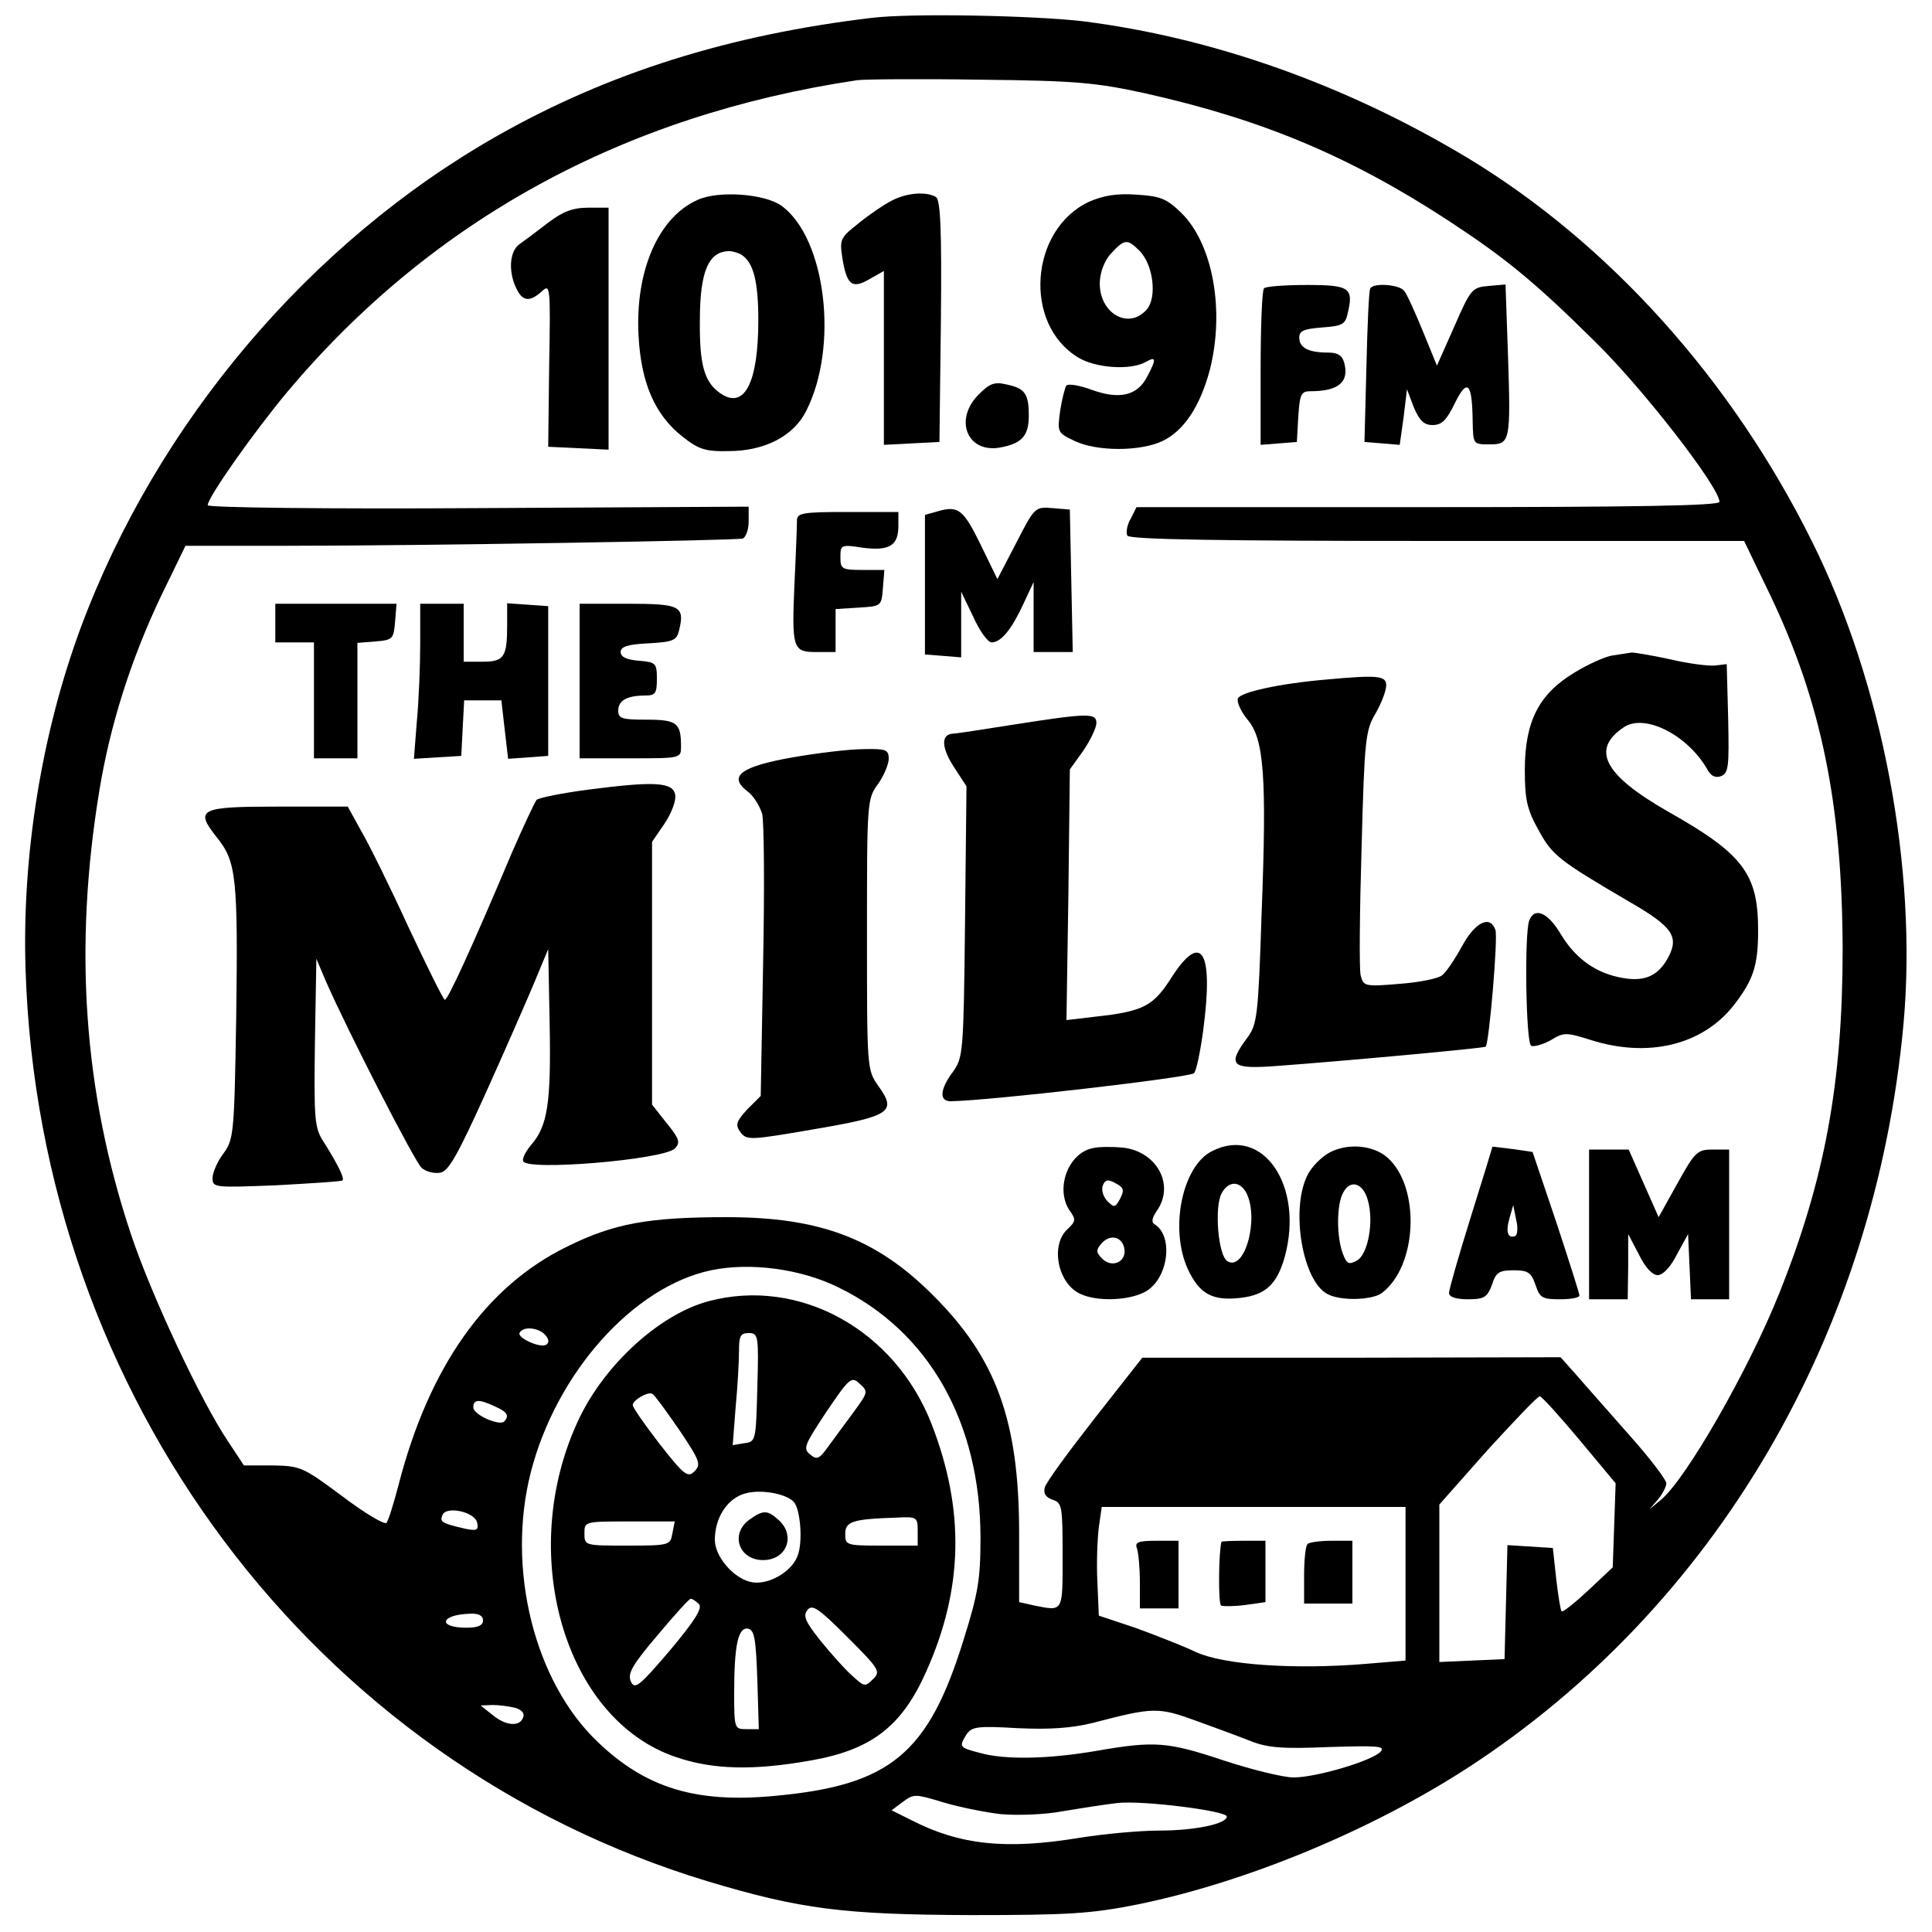 <?xml version="1.0" encoding="UTF-8" standalone="yes"?>
<svg version="1.0" xmlns="http://www.w3.org/2000/svg" width="400" height="400" viewBox="0 0 400 400" preserveAspectRatio="xMidYMid meet">
  <g transform="translate(0,400) scale(0.1,-0.1)" fill="#000000" stroke="none">
    <path d="M1805 3963 c-295 -35 -546 -114 -775 -244 -388 -220 -705 -594 -863
-1019 -81 -219 -122 -472 -114 -710 29 -881 596 -1638 1412 -1885 193 -58 282
-69 545 -70 204 0 249 3 345 22 225 46 483 153 684 283 512 333 843 897 902
1540 29 320 -43 705 -189 998 -166 335 -420 618 -715 796 -250 150 -525 248
-795 282 -103 12 -357 17 -437 7z m565 -156 c242 -54 424 -130 629 -264 116
-76 178 -126 304 -251 99 -97 257 -301 257 -331 0 -8 -175 -11 -603 -11 l-604
0 -12 -24 c-8 -13 -10 -29 -7 -35 5 -8 193 -11 642 -11 l635 0 54 -112 c106
-222 149 -433 150 -733 0 -277 -37 -477 -131 -712 -63 -158 -193 -385 -245
-428 l-24 -20 18 21 c9 11 17 26 17 33 0 7 -34 52 -76 99 -42 48 -92 104 -110
125 l-33 37 -433 -1 -433 0 -99 -126 c-54 -69 -101 -133 -103 -143 -3 -12 2
-20 16 -25 20 -6 21 -14 21 -116 0 -118 2 -115 -59 -103 l-31 7 0 142 c0 233
-47 363 -179 494 -117 117 -234 161 -426 161 -163 0 -234 -13 -331 -61 -168
-82 -286 -249 -349 -494 -10 -38 -21 -74 -25 -78 -4 -4 -45 20 -91 55 -81 60
-86 63 -144 64 l-60 0 -33 50 c-56 83 -159 303 -201 429 -98 294 -119 593 -65
920 22 133 64 267 126 398 l52 107 205 0 c289 0 933 11 949 15 6 3 12 18 12
35 l0 31 -560 -3 c-311 -2 -560 1 -560 6 0 16 95 151 166 236 299 355 696 572
1179 644 17 2 131 3 255 1 197 -2 239 -6 340 -28z m-635 -2472 c188 -91 295
-280 295 -519 0 -86 -5 -115 -35 -211 -73 -236 -152 -301 -389 -323 -165 -16
-269 16 -369 112 -131 125 -189 359 -138 558 53 206 212 384 373 418 81 17
186 3 263 -35z m-606 -99 c8 -9 8 -16 2 -20 -13 -8 -62 15 -55 25 8 14 40 10
53 -5z m2141 -217 l75 -90 -3 -87 -3 -87 -51 -48 c-28 -26 -53 -46 -55 -43 -2
2 -7 32 -11 67 l-7 64 -47 3 -47 3 -3 -118 -3 -118 -67 -3 -68 -3 0 163 0 163
100 113 c56 61 104 112 108 111 4 0 41 -41 82 -90z m-2245 69 c25 -11 30 -19
19 -31 -10 -10 -64 14 -64 29 0 17 11 18 45 2z m-37 -241 c3 -15 -1 -17 -25
-12 -48 11 -53 14 -47 28 7 20 68 7 72 -16z m1922 -126 l0 -159 -84 -7 c-147
-12 -293 -2 -351 25 -27 13 -84 35 -125 50 l-75 25 -3 70 c-2 39 0 89 3 113
l6 42 315 0 314 0 0 -159z m-1910 -76 c0 -10 -10 -15 -34 -15 -61 0 -55 27 7
29 18 1 27 -4 27 -14z m67 -181 c13 -4 20 -11 16 -20 -7 -20 -37 -17 -64 6
l-24 19 25 1 c14 0 35 -3 47 -6z m1413 -28 c36 -13 85 -31 110 -41 36 -14 67
-16 163 -12 98 3 115 2 106 -9 -16 -19 -133 -54 -181 -54 -21 0 -86 16 -144
35 -117 39 -143 41 -264 20 -99 -17 -190 -19 -242 -4 -42 11 -43 12 -27 38 11
16 22 18 106 13 67 -3 111 0 156 11 126 33 135 33 217 3z m-408 -192 c35 -3
92 -1 128 6 36 6 87 14 113 17 51 6 227 -16 227 -28 0 -15 -66 -29 -139 -29
-42 0 -116 -7 -166 -15 -152 -25 -247 -15 -347 36 l-42 21 24 18 c22 16 25 16
81 -1 33 -10 87 -21 121 -25z"/>
    <path d="M1444 3586 c-81 -36 -129 -147 -122 -280 5 -99 34 -165 91 -210 33
-26 47 -31 95 -30 75 0 135 31 161 83 68 133 41 358 -51 425 -35 25 -131 32
-174 12z m92 -114 c24 -16 34 -55 34 -135 0 -130 -29 -186 -79 -151 -33 23
-43 59 -42 151 0 101 18 143 61 143 8 0 20 -4 26 -8z"/>
    <path d="M1847 3585 c-16 -8 -47 -29 -69 -47 -38 -30 -40 -33 -34 -72 9 -56
20 -65 56 -44 l30 17 0 -180 0 -180 58 3 57 3 3 249 c2 193 -1 251 -10 258
-20 12 -60 9 -91 -7z"/>
    <path d="M2254 3582 c-122 -58 -136 -253 -22 -322 36 -22 107 -27 139 -10 23
13 24 8 4 -30 -20 -39 -57 -48 -115 -27 -24 9 -48 13 -52 9 -3 -4 -9 -27 -13
-52 -6 -45 -6 -46 30 -63 46 -22 136 -22 182 0 44 21 78 72 98 148 31 123 6
261 -60 325 -30 29 -43 34 -92 37 -42 3 -69 -2 -99 -15z m105 -101 c29 -29 37
-97 15 -122 -38 -43 -99 -7 -97 57 1 22 10 45 24 60 27 29 33 30 58 5z"/>
    <path d="M1135 3539 c-22 -17 -49 -37 -60 -45 -21 -15 -23 -60 -4 -95 12 -23
27 -24 51 -2 17 16 18 10 15 -153 l-2 -169 63 -3 62 -3 0 251 0 250 -42 0
c-32 0 -53 -8 -83 -31z"/>
    <path d="M2617 3403 c-4 -3 -7 -78 -7 -165 l0 -159 38 3 37 3 3 53 c3 46 6 52
25 52 58 0 81 19 70 59 -4 15 -13 21 -33 21 -41 0 -60 10 -60 31 0 14 9 18 47
21 41 3 48 6 53 28 13 54 5 60 -84 60 -46 0 -86 -3 -89 -7z"/>
    <path d="M2837 3403 c-3 -5 -6 -78 -8 -163 l-4 -155 37 -3 36 -3 8 57 7 58 14
-37 c12 -28 21 -37 39 -37 19 0 29 10 46 45 26 53 36 43 37 -37 1 -48 1 -48
35 -48 43 0 44 5 38 189 l-5 142 -35 -3 c-34 -3 -37 -6 -71 -84 l-36 -81 -29
71 c-16 39 -33 77 -39 84 -10 13 -63 17 -70 5z"/>
    <path d="M2027 3184 c-52 -51 -26 -121 41 -111 47 8 62 24 62 66 0 46 -8 57
-46 65 -25 6 -35 2 -57 -20z"/>
    <path d="M1940 2941 l-25 -7 0 -144 0 -145 38 -3 37 -3 0 68 0 68 25 -52 c13
-29 30 -53 38 -53 20 0 42 28 66 80 l21 45 0 -72 0 -73 40 0 41 0 -3 148 -3
147 -36 3 c-36 3 -37 2 -75 -72 l-39 -75 -35 72 c-36 73 -46 81 -90 68z"/>
    <path d="M1650 2922 c0 -10 -2 -67 -5 -127 -6 -139 -4 -145 46 -145 l39 0 0
44 0 45 48 3 c47 3 47 3 50 41 l3 37 -45 0 c-43 0 -46 2 -46 26 0 26 1 27 46
20 55 -7 74 4 74 45 l0 29 -105 0 c-94 0 -105 -2 -105 -18z"/>
    <path d="M570 2710 l0 -40 40 0 40 0 0 -120 0 -120 45 0 45 0 0 119 0 120 38
3 c35 3 37 5 40 41 l3 37 -125 0 -126 0 0 -40z"/>
    <path d="M870 2667 c0 -46 -3 -119 -7 -161 l-6 -77 49 3 49 3 3 58 3 57 39 0
38 0 7 -61 7 -60 42 3 41 3 0 155 0 155 -42 3 -43 3 0 -45 c0 -66 -6 -76 -51
-76 l-39 0 0 60 0 60 -45 0 -45 0 0 -83z"/>
    <path d="M1200 2590 l0 -160 105 0 c104 0 105 0 105 24 0 49 -8 56 -71 56 -51
0 -59 2 -59 19 0 21 19 31 56 31 21 0 24 5 24 34 0 33 -2 35 -37 38 -26 2 -38
8 -38 18 0 11 14 16 57 18 52 3 59 6 64 27 12 50 3 55 -106 55 l-100 0 0 -160z"/>
    <path d="M3339 2643 c-15 -2 -51 -18 -80 -36 -73 -44 -102 -101 -102 -201 0
-60 4 -81 28 -124 29 -53 40 -62 190 -150 87 -50 101 -71 80 -112 -20 -39 -48
-53 -94 -45 -55 9 -98 39 -129 90 -27 46 -55 58 -66 29 -10 -27 -7 -252 4
-259 5 -3 23 2 40 11 28 17 32 17 83 1 119 -38 231 -11 296 71 41 53 51 82 51
156 0 117 -31 158 -187 246 -133 76 -160 129 -90 175 44 28 133 -18 173 -90 7
-12 16 -16 27 -12 16 6 17 20 15 119 l-3 113 -25 -3 c-13 -1 -55 4 -92 13 -37
8 -73 14 -80 14 -7 -1 -25 -4 -39 -6z"/>
    <path d="M2745 2593 c-94 -8 -177 -26 -182 -39 -3 -7 6 -27 20 -44 34 -40 40
-117 29 -402 -7 -212 -9 -229 -30 -257 -42 -57 -33 -65 61 -58 137 10 431 37
433 40 7 7 26 228 20 242 -11 31 -42 16 -69 -34 -15 -27 -33 -54 -41 -60 -8
-7 -48 -15 -89 -18 -72 -6 -74 -5 -80 18 -3 13 -2 132 2 264 6 224 8 243 29
278 12 21 22 47 22 58 0 20 -16 22 -125 12z"/>
    <path d="M2100 2500 c-63 -10 -121 -19 -128 -19 -24 -2 -23 -29 3 -69 l26 -40
-3 -280 c-3 -273 -4 -281 -25 -311 -27 -36 -29 -61 -5 -61 80 1 494 49 504 58
5 5 13 44 19 88 22 165 -3 207 -65 111 -38 -60 -58 -71 -159 -82 l-59 -7 4
260 3 259 28 39 c15 22 27 48 27 57 0 21 -17 21 -170 -3z"/>
    <path d="M1641 2432 c-107 -19 -134 -39 -94 -70 13 -9 26 -31 31 -47 4 -17 5
-155 2 -307 l-5 -277 -28 -28 c-23 -25 -25 -32 -14 -47 13 -17 19 -17 152 6
159 27 172 36 134 89 -24 34 -24 34 -24 314 0 274 0 281 23 312 12 17 22 41
22 52 0 19 -6 21 -52 20 -29 0 -95 -8 -147 -17z"/>
    <path d="M1217 2365 c-54 -7 -102 -17 -106 -21 -4 -5 -27 -54 -51 -109 -86
-204 -133 -305 -139 -305 -3 0 -37 69 -76 152 -38 83 -82 172 -98 199 l-27 49
-144 0 c-164 0 -174 -5 -126 -65 39 -49 43 -82 39 -373 -4 -241 -5 -251 -27
-281 -12 -16 -22 -39 -22 -50 0 -20 4 -20 132 -15 73 4 135 8 137 10 5 4 -10
34 -39 80 -19 29 -20 46 -18 205 l3 174 19 -45 c46 -105 185 -376 199 -388 9
-8 26 -12 38 -10 17 2 36 35 96 168 41 91 86 194 101 230 l27 65 3 -155 c3
-163 -4 -211 -38 -250 -11 -13 -19 -28 -17 -34 7 -21 290 3 314 26 12 12 10
20 -17 53 l-30 38 0 272 0 272 26 38 c14 21 24 47 22 59 -4 27 -43 29 -181 11z"/>
    <path d="M2263 1623 c-52 -10 -79 -85 -48 -130 13 -18 12 -22 -5 -38 -36 -33
-20 -113 27 -134 34 -16 99 -14 133 4 48 25 61 114 21 140 -8 4 -6 13 4 28 38
54 0 123 -70 131 -22 2 -50 2 -62 -1z m56 -105 c-10 -18 -12 -19 -26 -5 -9 9
-13 23 -10 32 5 13 11 14 27 5 17 -9 18 -14 9 -32z m9 -104 c4 -27 -26 -40
-46 -20 -13 13 -13 18 -2 31 18 21 44 15 48 -11z"/>
    <path d="M2510 1617 c-62 -30 -89 -160 -51 -244 24 -52 51 -67 110 -60 51 6
75 28 91 85 40 147 -45 272 -150 219z m70 -86 c28 -53 -3 -165 -39 -142 -19
12 -27 111 -12 140 14 26 37 27 51 2z"/>
    <path d="M2753 1614 c-17 -9 -39 -31 -47 -49 -34 -71 -9 -217 42 -244 27 -15
93 -13 113 2 74 56 80 219 12 280 -29 26 -82 31 -120 11z m79 -99 c13 -45 0
-113 -23 -125 -16 -9 -21 -7 -29 15 -13 35 -13 101 1 126 15 28 41 20 51 -16z"/>
    <path d="M3090 1626 c0 -1 -20 -66 -45 -146 -25 -80 -45 -150 -45 -157 0 -8
14 -13 39 -13 34 0 40 4 50 30 8 26 15 30 45 30 29 0 36 -4 45 -30 9 -27 14
-30 50 -30 23 0 41 3 41 8 0 4 -22 73 -48 152 l-49 145 -41 6 c-23 3 -42 5
-42 5z m47 -185 c-15 -6 -20 8 -12 36 l8 28 6 -30 c4 -16 3 -32 -2 -34z"/>
    <path d="M3290 1465 l0 -155 40 0 40 0 1 68 0 67 22 -42 c13 -27 28 -43 39
-43 11 0 27 17 40 43 l23 42 3 -67 3 -68 39 0 40 0 0 155 0 155 -34 0 c-32 0
-37 -5 -73 -70 l-39 -70 -31 70 -31 70 -41 0 -41 0 0 -155z"/>
    <path d="M1467 1306 c-101 -27 -214 -130 -268 -243 -131 -275 -32 -623 201
-701 76 -26 160 -28 278 -7 126 22 189 70 240 185 76 170 80 333 11 511 -76
196 -274 305 -462 255z m101 -178 c-3 -111 -3 -113 -27 -116 l-24 -4 6 78 c4
42 7 94 7 116 0 32 3 38 20 38 20 0 21 -5 18 -112z m199 -52 c-18 -24 -41 -56
-53 -72 -18 -25 -23 -27 -37 -15 -15 12 -11 20 34 88 48 71 52 74 69 58 18
-16 17 -18 -13 -59z m-361 -36 c43 -64 46 -72 32 -86 -14 -14 -21 -9 -72 56
-31 40 -56 76 -56 81 0 10 32 29 41 23 4 -2 28 -35 55 -74z m237 -149 c14 -14
20 -84 8 -113 -13 -34 -64 -62 -98 -53 -36 9 -73 53 -73 87 0 46 26 86 63 96
32 9 83 0 100 -17z m257 -61 l0 -30 -75 0 c-73 0 -75 1 -75 24 0 26 14 31 108
34 40 2 42 1 42 -28z m-508 -5 c-4 -24 -6 -25 -93 -25 -88 0 -89 0 -89 25 0
25 0 25 94 25 l93 0 -5 -25z m55 -146 c8 -8 -8 -34 -60 -96 -64 -75 -73 -82
-81 -64 -7 16 3 34 55 95 35 42 66 76 69 76 3 0 11 -5 17 -11z m360 -156 c-16
-16 -18 -15 -43 8 -15 13 -44 46 -66 73 -31 39 -36 51 -26 63 10 12 23 3 82
-56 67 -67 70 -72 53 -88z m-239 -1 l3 -102 -26 0 c-24 0 -25 1 -25 74 0 99 8
138 29 134 13 -3 16 -21 19 -106z"/>
    <path d="M1552 854 c-41 -29 -23 -84 28 -84 49 0 68 51 32 83 -23 21 -32 21
-60 1z"/>
    <path d="M2354 794 c3 -9 6 -40 6 -70 l0 -54 40 0 40 0 0 70 0 70 -46 0 c-38
0 -45 -3 -40 -16z"/>
    <path d="M2529 808 c-6 -20 -7 -128 -1 -132 4 -2 27 -2 50 1 l42 6 0 63 0 64
-45 0 c-25 0 -45 -1 -46 -2z"/>
    <path d="M2707 803 c-4 -3 -7 -33 -7 -65 l0 -58 50 0 50 0 0 65 0 65 -43 0
c-24 0 -47 -3 -50 -7z"/>
  </g>
</svg>